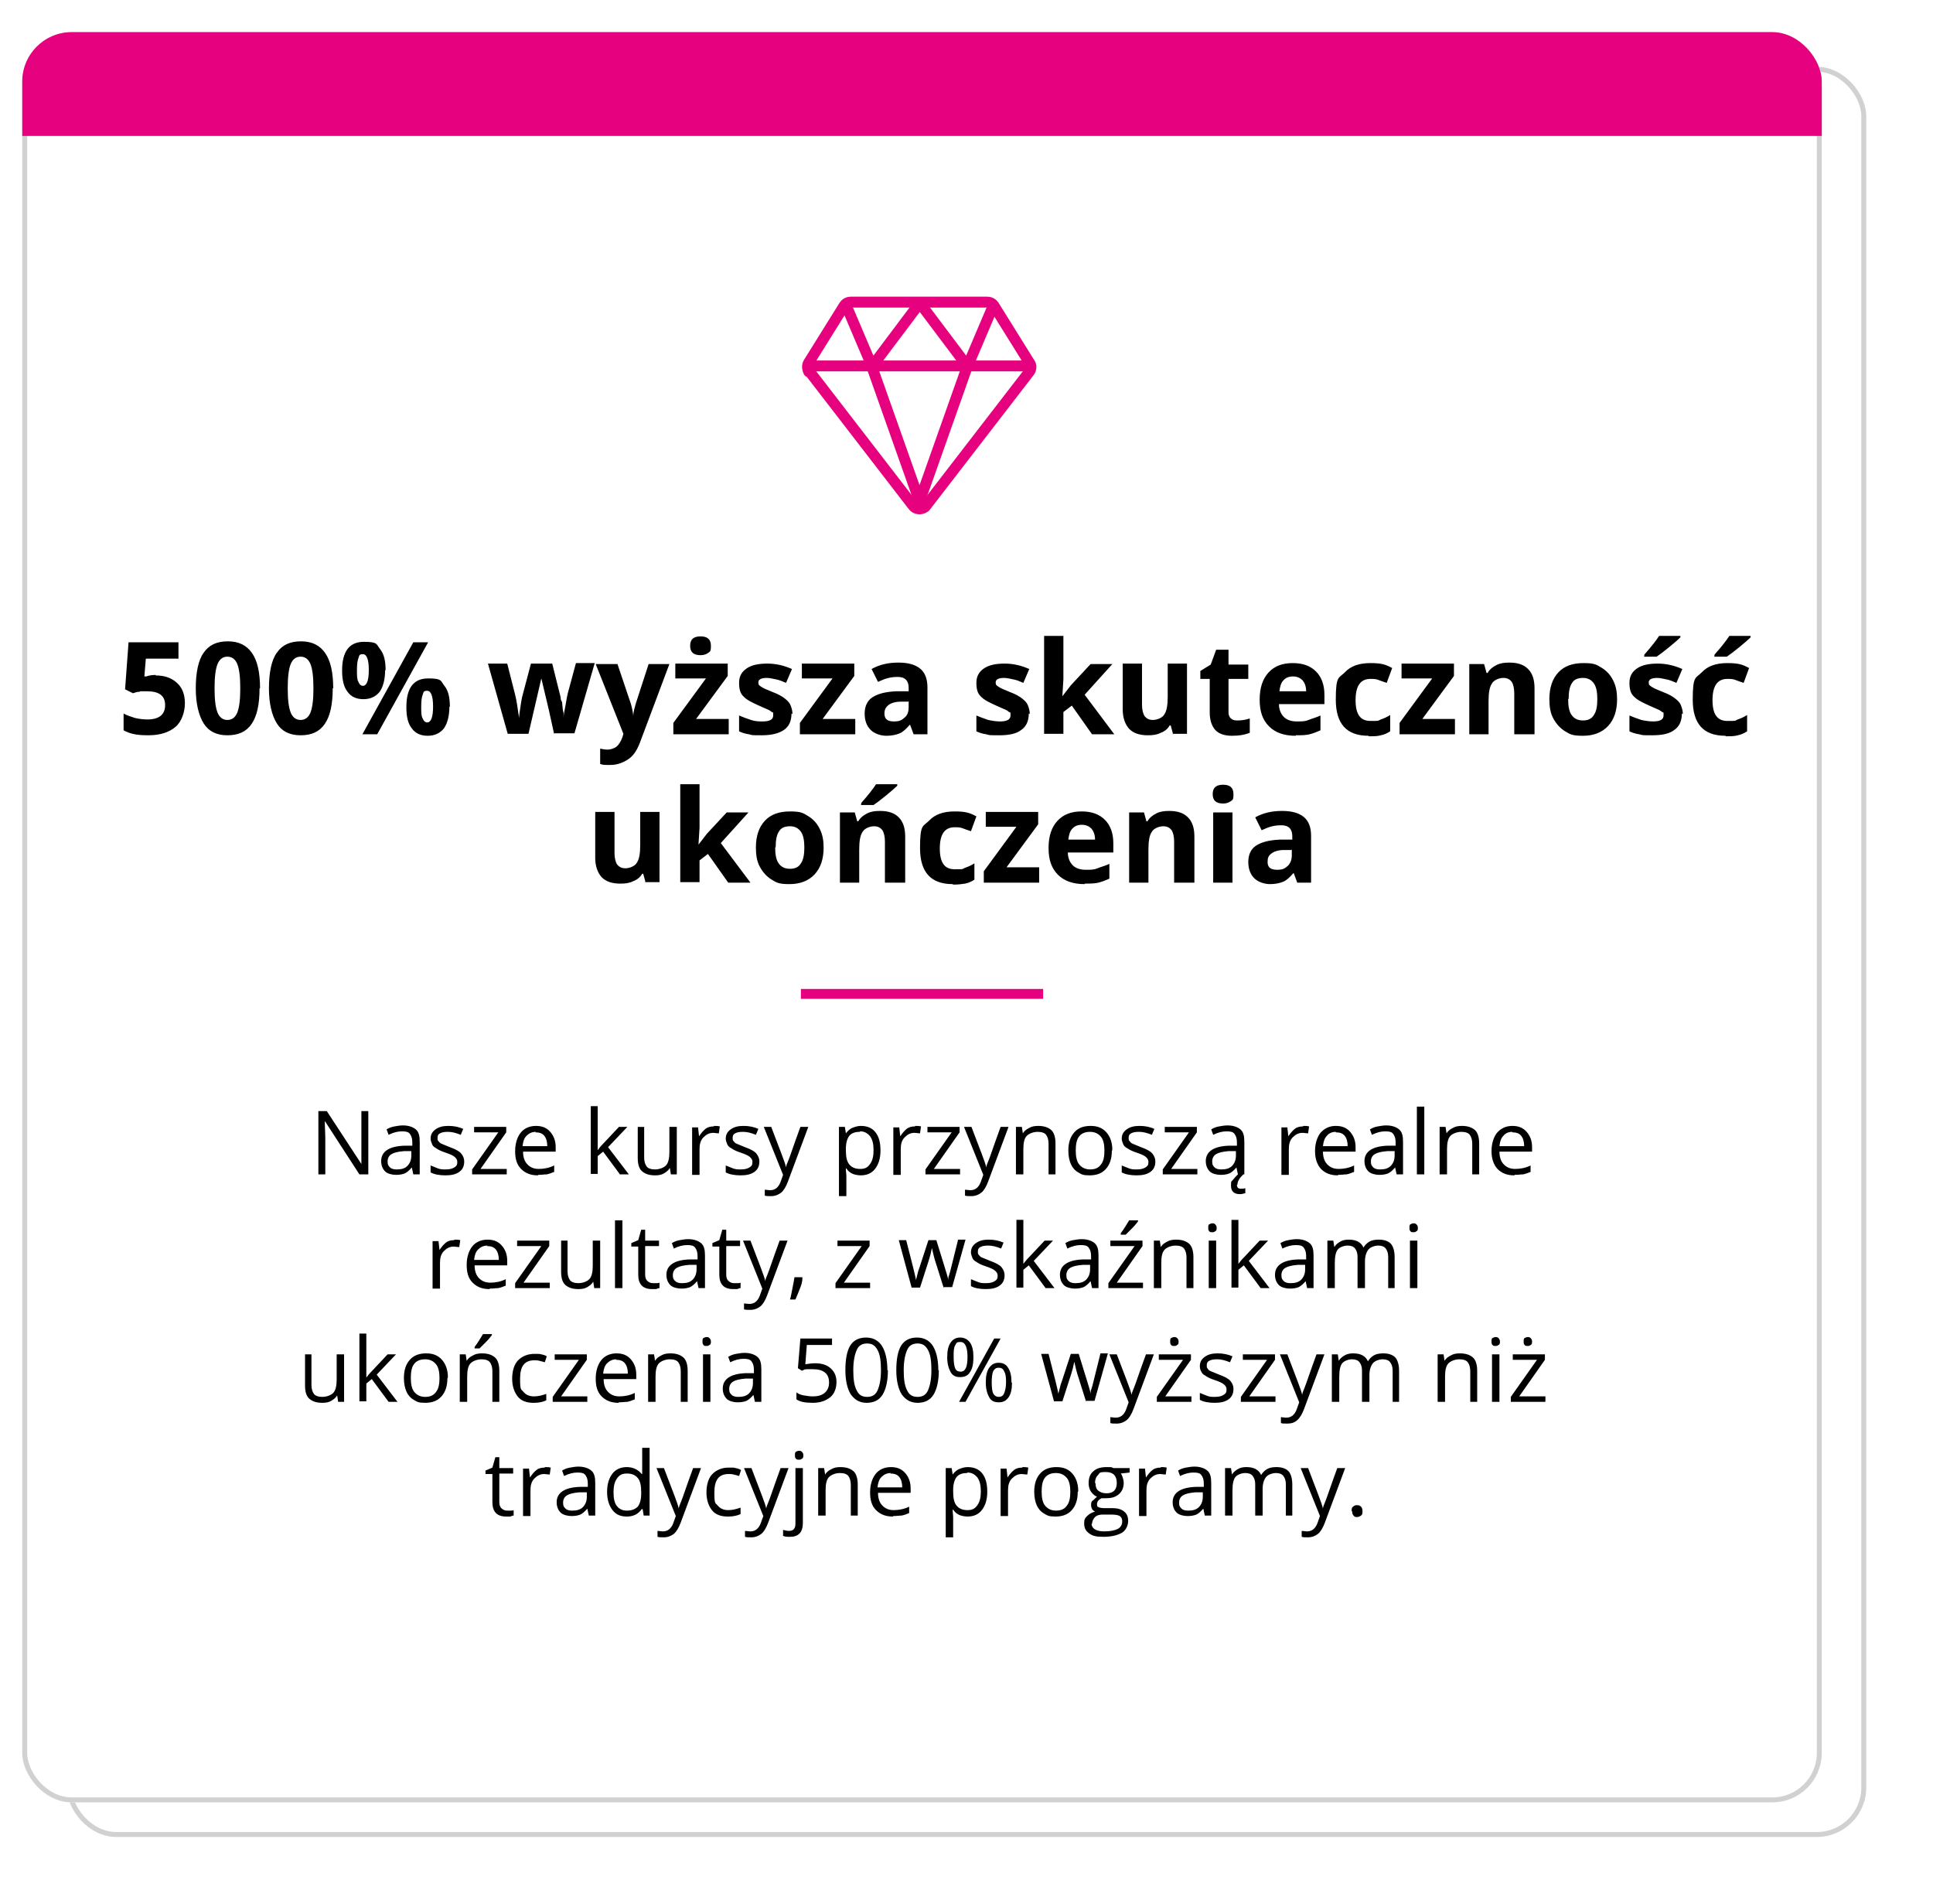 <svg xmlns="http://www.w3.org/2000/svg" viewBox="0 0 391 385"><defs><clipPath id="clippath"><rect x="4.5" y="6.5" width="364" height="358" rx="10" ry="10" style="fill:none"/></clipPath><filter id="Rectangle_8" x="0" y="0" width="391" height="385"><feOffset dx="9" dy="7"/><feGaussianBlur result="blur" stdDeviation="4.5"/><feFlood flood-opacity=".161"/><feComposite in2="blur" operator="in"/><feComposite in="SourceGraphic"/></filter><style>.cls-3,.cls-4{fill:none}.cls-4{stroke:#e6027f}.cls-5{isolation:isolate}.cls-3{stroke:#d1d1d1}.cls-7{fill:#fff}.cls-4{stroke-linecap:round;stroke-linejoin:round;stroke-width:2.2px}</style></defs><g id="Warstwa_1"><g id="Group_14"><g style="filter:url(#Rectangle_8)"><g id="Rectangle_8-2"><rect class="cls-7" x="4.5" y="6.5" width="364" height="358" rx="10" ry="10"/><rect class="cls-3" x="5" y="7" width="363" height="357" rx="9.5" ry="9.5"/></g></g><g id="Group_11"><g id="Group_9"><g id="Rectangle_8-2-2" data-name="Rectangle_8-2"><rect class="cls-7" x="4.5" y="6.5" width="364" height="358" rx="10" ry="10"/><rect class="cls-3" x="5" y="7" width="363" height="357" rx="9.5" ry="9.5"/></g><g style="clip-path:url(#clippath)"><g id="Mask_Group_1"><path id="Rectangle_7" style="fill:#e6027f" d="M4.5.5h364v27H4.5z"/></g></g></g><g id="_500_wyższa_skuteczność_ukończenia" class="cls-5"><g class="cls-5"><path d="M31.5 136.6c1.8 0 3.2.5 4.3 1.5s1.6 2.4 1.6 4.1-.6 3.7-1.9 4.8-3.1 1.7-5.5 1.7-3.7-.3-5-1v-3.4c.7.4 1.4.6 2.3.9.9.2 1.7.3 2.5.3 2.4 0 3.6-1 3.6-2.9s-1.2-2.8-3.7-2.8-.9 0-1.5.1c-.5 0-1 .2-1.3.3l-1.6-.8.7-9.5h10.1v3.3h-6.6l-.3 3.6h.4c.5-.2 1.2-.3 1.9-.3ZM52.5 139.2c0 3.2-.5 5.6-1.6 7.2s-2.7 2.3-4.9 2.3-3.8-.8-4.8-2.4-1.6-4-1.6-7.1.5-5.7 1.6-7.2c1.1-1.6 2.7-2.3 4.9-2.3s3.8.8 4.9 2.4 1.6 4 1.6 7.1Zm-9.1 0c0 2.3.2 3.9.6 4.9.4 1 1.1 1.5 2 1.5s1.6-.5 2-1.5.6-2.6.6-4.9-.2-3.9-.6-4.9c-.4-1-1.1-1.5-2-1.5s-1.6.5-2 1.5c-.4 1-.6 2.6-.6 4.9ZM67.3 139.2c0 3.2-.5 5.6-1.6 7.2s-2.7 2.3-4.9 2.3-3.8-.8-4.8-2.4-1.6-4-1.6-7.1.5-5.7 1.6-7.2c1.1-1.6 2.7-2.3 4.9-2.3s3.8.8 4.9 2.4 1.6 4 1.6 7.1Zm-9.1 0c0 2.3.2 3.9.6 4.9.4 1 1.1 1.5 2 1.5s1.6-.5 2-1.5.6-2.6.6-4.9-.2-3.9-.6-4.9c-.4-1-1.1-1.5-2-1.5s-1.6.5-2 1.5c-.4 1-.6 2.6-.6 4.9ZM77.9 135.5c0 1.9-.4 3.4-1.1 4.4-.8 1-1.9 1.5-3.3 1.5s-2.5-.5-3.2-1.5c-.8-1-1.1-2.5-1.1-4.3 0-3.9 1.5-5.8 4.4-5.8s2.5.5 3.3 1.5c.8 1 1.1 2.4 1.1 4.3Zm-5.7 0c0 1.1 0 1.9.3 2.4.2.5.5.8.9.8.8 0 1.2-1.1 1.2-3.2s-.4-3.2-1.2-3.2-.7.3-.9.8c-.2.5-.3 1.3-.3 2.4Zm14.4-5.6-10.3 18.6h-3l10.3-18.6h3Zm4.3 13c0 1.9-.4 3.4-1.1 4.4-.8 1-1.9 1.5-3.3 1.5s-2.5-.5-3.2-1.5c-.8-1-1.1-2.4-1.1-4.3 0-3.9 1.5-5.8 4.4-5.8s2.5.5 3.3 1.5c.8 1 1.1 2.4 1.1 4.3Zm-5.7 0c0 1.1 0 1.9.3 2.4.2.5.5.8.9.8.8 0 1.2-1.1 1.2-3.2s-.4-3.2-1.2-3.2-.7.3-.9.8c-.2.5-.3 1.3-.3 2.4ZM112.1 148.5l-1.1-5-1.5-6.3-2.6 11.2h-4.2l-4-14.2h3.9l1.6 6.3c.3 1.1.5 2.7.8 4.7 0-.6.2-1.7.4-3.1l.2-1.1 1.8-6.8h4.3l1.7 6.8c0 .2 0 .5.2.8s.1.8.2 1.2c0 .4.1.8.2 1.2v.9c0-.6.2-1.4.4-2.5s.3-1.8.4-2.2l1.7-6.3h3.8l-4.1 14.2H112ZM120.7 134.3h4.2l2.7 8c.2.7.4 1.5.5 2.5 0-.9.3-1.7.5-2.5l2.6-8h4.2l-6 16c-.6 1.5-1.3 2.6-2.4 3.3s-2.2 1.1-3.6 1.1-1.3 0-2-.2v-3.1c.5.1 1 .2 1.5.2s1.3-.2 1.8-.6c.5-.4.9-1.1 1.2-1.9l.2-.7-5.6-14.1ZM147.4 148.5h-11.2v-2.3l6.6-9h-6.2v-3h10.6v2.5l-6.4 8.7h6.6v3Zm-7.8-17.9c0-1.3.7-1.9 2.1-1.9s2.1.6 2.1 1.9-.2 1.1-.5 1.4c-.4.3-.9.5-1.6.5-1.4 0-2.1-.6-2.1-1.9ZM160.1 144.3c0 1.5-.5 2.6-1.5 3.3s-2.5 1.1-4.5 1.1-1.9 0-2.6-.2c-.7-.1-1.4-.3-2-.6v-3.2c.7.3 1.5.6 2.4.9s1.7.3 2.4.3c1.4 0 2.1-.4 2.1-1.2s0-.6-.3-.7c-.2-.2-.5-.4-1-.6-.5-.2-1.1-.5-1.8-.8-1.1-.5-1.9-.9-2.4-1.3s-.9-.8-1.1-1.3c-.2-.5-.3-1.1-.3-1.9 0-1.3.5-2.2 1.5-2.9 1-.7 2.4-1 4.2-1s3.4.4 5 1.1l-1.2 2.8c-.7-.3-1.4-.6-2-.7s-1.2-.3-1.9-.3c-1.1 0-1.7.3-1.7.9s.2.6.6.9 1.2.6 2.4 1.1c1.1.4 1.9.9 2.4 1.3s.9.8 1.1 1.3.4 1.1.4 1.8ZM173 148.5h-11.2v-2.3l6.6-9h-6.2v-3h10.6v2.5l-6.4 8.7h6.6v3ZM184.8 148.5l-.7-1.9h-.1c-.7.8-1.3 1.4-2 1.7-.7.3-1.6.5-2.7.5s-2.4-.4-3.2-1.2-1.2-1.9-1.2-3.3.5-2.6 1.6-3.3c1.1-.7 2.6-1.1 4.8-1.2h2.5v-.7c0-1.4-.7-2.2-2.2-2.2s-2.5.3-4 1l-1.3-2.6c1.6-.9 3.4-1.3 5.4-1.3s3.4.4 4.4 1.2 1.5 2.1 1.5 3.8v9.5h-2.7Zm-1.1-6.6h-1.5c-1.1 0-2 .3-2.5.7s-.8.9-.8 1.7c0 1.1.6 1.6 1.9 1.6s1.6-.3 2.2-.8.8-1.2.8-2.1v-1.2ZM208.1 144.3c0 1.5-.5 2.6-1.5 3.3-1 .8-2.5 1.1-4.5 1.1s-1.9 0-2.6-.2c-.7-.1-1.4-.3-2-.6v-3.2c.7.3 1.5.6 2.4.9.9.2 1.7.3 2.4.3 1.4 0 2.1-.4 2.1-1.2s0-.6-.3-.7c-.2-.2-.5-.4-1-.6-.5-.2-1.1-.5-1.8-.8-1.1-.5-1.9-.9-2.4-1.3s-.9-.8-1.1-1.3c-.2-.5-.3-1.1-.3-1.9 0-1.3.5-2.2 1.5-2.9 1-.7 2.4-1 4.2-1s3.4.4 5 1.1l-1.2 2.8c-.7-.3-1.4-.6-2-.7s-1.2-.3-1.9-.3c-1.1 0-1.7.3-1.7.9s.2.6.6.9c.4.3 1.2.6 2.4 1.1 1.1.4 1.9.9 2.4 1.3s.9.8 1.1 1.3.4 1.1.4 1.8ZM214.9 140.8l1.7-2.2 4-4.3h4.4l-5.6 6.2 6 8h-4.5l-4.1-5.8-1.7 1.3v4.4h-3.9v-19.8h3.9v8.8l-.2 3.2ZM237.3 148.5l-.5-1.8h-.2c-.4.7-1 1.2-1.8 1.5-.8.4-1.6.5-2.6.5-1.7 0-2.9-.4-3.8-1.3-.8-.9-1.3-2.2-1.3-3.9v-9.3h3.9v8.3c0 1 .2 1.8.5 2.3.4.5.9.8 1.7.8s1.9-.4 2.3-1.1c.5-.7.7-1.9.7-3.6v-6.7h3.9v14.2h-3ZM250.4 145.7c.7 0 1.5-.1 2.4-.4v2.9c-1 .4-2.1.6-3.6.6s-2.7-.4-3.4-1.2c-.7-.8-1.1-2-1.1-3.5v-6.8h-1.9v-1.6l2.1-1.3 1.1-3h2.5v3h4v2.9h-4v6.8c0 .5.2 1 .5 1.2.3.3.7.4 1.2.4ZM262.1 148.8c-2.3 0-4.1-.6-5.4-1.9s-1.9-3-1.9-5.4.6-4.2 1.8-5.5c1.2-1.3 2.8-1.9 4.9-1.9s3.6.6 4.7 1.7 1.7 2.7 1.7 4.7v1.9h-9.2c0 1.1.4 2 1 2.6s1.5.9 2.6.9 1.7 0 2.4-.3 1.6-.5 2.4-.9v3c-.7.3-1.4.6-2.2.8-.8.2-1.7.2-2.8.2Zm-.6-12c-.8 0-1.5.3-1.9.8-.5.5-.7 1.3-.8 2.2h5.4c0-1-.3-1.7-.7-2.2-.5-.5-1.1-.8-2-.8ZM276.8 148.8c-4.4 0-6.6-2.4-6.6-7.3s.6-4.3 1.8-5.5c1.2-1.3 2.9-1.9 5.2-1.9s3.1.3 4.4 1l-1.1 3c-.6-.2-1.2-.4-1.7-.6-.5-.2-1-.2-1.6-.2-2 0-3 1.4-3 4.3s1 4.2 3 4.2 1.4 0 2.1-.3c.6-.2 1.3-.5 1.9-.9v3.3c-.6.4-1.3.7-1.9.8-.6.2-1.4.2-2.4.2ZM294.3 148.5h-11.2v-2.3l6.6-9h-6.2v-3h10.6v2.5l-6.4 8.7h6.6v3ZM310.2 148.5h-3.9v-8.3c0-1-.2-1.8-.5-2.3-.4-.5-.9-.8-1.7-.8s-1.9.4-2.3 1.1c-.5.7-.7 1.9-.7 3.6v6.7h-3.9v-14.2h3l.5 1.8h.2c.4-.7 1-1.2 1.8-1.6.8-.4 1.6-.5 2.6-.5 1.7 0 2.9.4 3.8 1.3.9.9 1.3 2.2 1.3 3.9v9.3ZM327.1 141.4c0 2.3-.6 4.1-1.8 5.4s-2.9 2-5.1 2-2.6-.3-3.6-.9c-1-.6-1.8-1.5-2.4-2.6s-.8-2.4-.8-3.9c0-2.3.6-4.1 1.8-5.4s2.9-1.9 5.1-1.9 2.6.3 3.6.9 1.8 1.4 2.4 2.6.8 2.4.8 3.9Zm-9.9 0c0 1.4.2 2.5.7 3.2.5.7 1.2 1.1 2.3 1.1s1.8-.4 2.2-1.1c.5-.7.7-1.8.7-3.2s-.2-2.5-.7-3.2-1.2-1.1-2.2-1.1-1.8.3-2.2 1c-.5.7-.7 1.8-.7 3.2ZM340.2 144.3c0 1.5-.5 2.6-1.5 3.3-1 .8-2.5 1.1-4.5 1.1s-1.9 0-2.6-.2c-.7-.1-1.4-.3-2-.6v-3.2c.7.3 1.5.6 2.4.9.9.2 1.7.3 2.4.3 1.4 0 2.1-.4 2.1-1.2s0-.6-.3-.7c-.2-.2-.5-.4-1-.6-.5-.2-1.1-.5-1.8-.8-1.1-.5-1.9-.9-2.4-1.3s-.9-.8-1.1-1.3c-.2-.5-.3-1.1-.3-1.9 0-1.3.5-2.2 1.5-2.9 1-.7 2.4-1 4.2-1s3.4.4 5 1.1l-1.2 2.8c-.7-.3-1.4-.6-2-.7s-1.2-.3-1.9-.3c-1.1 0-1.7.3-1.7.9s.2.6.6.9c.4.3 1.2.6 2.4 1.1 1.1.4 1.9.9 2.4 1.3s.9.8 1.1 1.3.4 1.1.4 1.8Zm-7.6-11.6v-.3c1.5-1.7 2.5-3 3-3.8h4.3v.3c-.4.4-1.2 1.1-2.3 2-1.1.9-1.9 1.5-2.5 1.9h-2.6ZM349 148.8c-4.4 0-6.6-2.4-6.6-7.3s.6-4.3 1.8-5.5c1.2-1.3 2.9-1.9 5.2-1.9s3.1.3 4.4 1l-1.1 3c-.6-.2-1.2-.4-1.7-.6-.5-.2-1-.2-1.6-.2-2 0-3 1.4-3 4.3s1 4.2 3 4.2 1.4 0 2.1-.3c.6-.2 1.3-.5 1.9-.9v3.3c-.6.4-1.3.7-1.9.8-.6.2-1.4.2-2.4.2Zm-2.2-16.1v-.3c1.5-1.7 2.5-3 3-3.8h4.3v.3c-.4.4-1.2 1.1-2.3 2-1.1.9-1.9 1.5-2.5 1.9h-2.6Z"/></g><g class="cls-5"><path d="m130.6 178.5-.5-1.8h-.2c-.4.7-1 1.2-1.8 1.5-.8.4-1.6.5-2.6.5-1.7 0-2.9-.4-3.8-1.3-.8-.9-1.3-2.2-1.3-3.9v-9.3h3.9v8.3c0 1 .2 1.8.5 2.3.4.5.9.8 1.7.8s1.9-.4 2.3-1.1c.5-.7.7-1.9.7-3.6v-6.7h3.9v14.2h-3ZM141.3 170.8l1.7-2.2 4-4.3h4.4l-5.6 6.2 6 8h-4.5l-4.1-5.8-1.7 1.3v4.4h-3.9v-19.8h3.9v8.8l-.2 3.2ZM166.6 171.4c0 2.3-.6 4.1-1.8 5.4s-2.9 2-5.1 2-2.6-.3-3.6-.9c-1-.6-1.8-1.5-2.4-2.6s-.8-2.4-.8-3.9c0-2.3.6-4.1 1.8-5.4s2.9-1.9 5.1-1.9 2.6.3 3.6.9 1.8 1.4 2.4 2.6.8 2.4.8 3.9Zm-9.8 0c0 1.4.2 2.5.7 3.2s1.2 1.1 2.3 1.1 1.8-.4 2.2-1.1c.5-.7.7-1.8.7-3.2s-.2-2.5-.7-3.2-1.2-1.1-2.2-1.1-1.8.3-2.2 1c-.5.7-.7 1.8-.7 3.2ZM182.9 178.5H179v-8.3c0-1-.2-1.8-.5-2.3-.4-.5-.9-.8-1.7-.8s-1.9.4-2.3 1.1c-.5.7-.7 1.9-.7 3.6v6.7h-3.9v-14.2h3l.5 1.8h.2c.4-.7 1-1.2 1.8-1.6.8-.4 1.6-.5 2.6-.5 1.7 0 2.9.4 3.8 1.3.9.9 1.3 2.2 1.3 3.9v9.3Zm-8.7-15.8v-.3c1.5-1.7 2.5-3 3-3.8h4.3v.3c-.4.4-1.2 1.1-2.3 2-1.1.9-1.9 1.5-2.5 1.9h-2.6ZM192.7 178.8c-4.4 0-6.6-2.4-6.6-7.3s.6-4.3 1.8-5.5c1.2-1.3 2.9-1.9 5.2-1.9s3.1.3 4.4 1l-1.1 3c-.6-.2-1.2-.4-1.7-.6-.5-.2-1-.2-1.6-.2-2 0-3 1.4-3 4.3s1 4.2 3 4.2 1.4 0 2.1-.3c.6-.2 1.3-.5 1.9-.9v3.3c-.6.4-1.3.7-1.9.8s-1.4.2-2.4.2ZM210.2 178.5H199v-2.3l6.6-9h-6.2v-3H210v2.5l-6.4 8.7h6.6v3ZM219.4 178.8c-2.3 0-4.1-.6-5.4-1.9-1.3-1.3-1.9-3-1.9-5.4s.6-4.2 1.8-5.5c1.2-1.3 2.8-1.9 4.9-1.9s3.6.6 4.7 1.7 1.7 2.7 1.7 4.7v1.9H216c0 1.1.4 2 1 2.6s1.5.9 2.6.9 1.7 0 2.4-.3 1.6-.5 2.4-.9v3c-.7.3-1.4.6-2.2.8-.8.2-1.7.2-2.8.2Zm-.6-12c-.8 0-1.5.3-1.9.8-.5.5-.7 1.3-.8 2.2h5.4c0-1-.3-1.7-.7-2.2-.5-.5-1.1-.8-2-.8ZM241.4 178.5h-3.9v-8.3c0-1-.2-1.8-.5-2.3-.4-.5-.9-.8-1.7-.8s-1.9.4-2.3 1.1c-.5.7-.7 1.9-.7 3.6v6.7h-3.9v-14.2h3l.5 1.8h.2c.4-.7 1-1.2 1.8-1.6.8-.4 1.6-.5 2.6-.5 1.7 0 2.9.4 3.8 1.3.9.9 1.3 2.2 1.3 3.9v9.3ZM245.3 160.6c0-1.3.7-1.9 2.1-1.9s2.1.6 2.1 1.9-.2 1.1-.5 1.4c-.4.3-.9.5-1.6.5-1.4 0-2.1-.6-2.1-1.9Zm4 17.9h-3.9v-14.2h3.9v14.2ZM262.4 178.5l-.7-1.9h-.1c-.7.8-1.3 1.4-2 1.7-.7.3-1.6.5-2.7.5s-2.4-.4-3.2-1.2c-.8-.8-1.2-1.9-1.2-3.3s.5-2.6 1.6-3.3c1.1-.7 2.6-1.1 4.8-1.2h2.5v-.7c0-1.4-.7-2.2-2.2-2.2s-2.5.3-4 1l-1.3-2.6c1.6-.9 3.4-1.3 5.4-1.3s3.4.4 4.4 1.2 1.5 2.1 1.5 3.8v9.5h-2.7Zm-1.2-6.6h-1.5c-1.1 0-2 .3-2.5.7-.6.4-.8.9-.8 1.7 0 1.1.6 1.6 1.9 1.6s1.6-.3 2.2-.8c.5-.5.8-1.2.8-2.1v-1.2Z"/></g></g><g id="Nasze_kursy_przynoszą_realne_rezultaty_z_wskaźnikami_ukończenia_500_wyższym_niż_tradycyjne_programy." class="cls-5"><g class="cls-5"><path d="M74.4 237.5h-1.7l-7-10.8c0 1.3.1 2.4.1 3.5v7.3h-1.4v-12.8h1.7l7 10.7v-10.7h1.4v12.8ZM83.6 237.5l-.3-1.4c-.5.6-1 1-1.4 1.2-.5.2-1.1.3-1.8.3s-1.7-.2-2.2-.7-.8-1.2-.8-2.1c0-1.9 1.6-3 4.7-3.1h1.6v-.7c0-.8-.2-1.3-.5-1.7-.3-.4-.8-.5-1.6-.5s-1.7.2-2.7.7l-.4-1.1c.5-.3 1-.5 1.6-.6s1.1-.2 1.7-.2c1.1 0 2 .3 2.6.8s.8 1.3.8 2.5v6.6h-1.1Zm-3.3-1c.9 0 1.6-.2 2.1-.7s.8-1.2.8-2.1v-.9h-1.5c-1.2.1-2 .3-2.5.6s-.8.8-.8 1.5.2.9.5 1.2.8.4 1.3.4ZM93.9 234.9c0 .9-.3 1.6-1 2.1s-1.6.7-2.8.7-2.3-.2-3-.6v-1.4l1.5.6c.5.2 1 .2 1.5.2.8 0 1.3-.1 1.8-.4s.6-.6.6-1.1-.2-.7-.5-1-1-.6-1.9-.9c-.9-.3-1.5-.6-1.9-.9-.4-.2-.7-.5-.8-.8s-.3-.7-.3-1.1c0-.8.3-1.4 1-1.9s1.5-.7 2.6-.7 2.1.2 3 .6l-.5 1.2c-1-.4-1.8-.6-2.6-.6s-1.2.1-1.6.3-.5.5-.5.9 0 .5.2.7.3.4.6.5.9.4 1.7.7c1.1.4 1.9.8 2.3 1.3s.6 1 .6 1.6ZM102.5 237.5h-7v-1l5.3-7.5h-4.9v-1.1h6.5v1.1l-5.2 7.4h5.3v1.1ZM108.8 237.7c-1.4 0-2.5-.4-3.4-1.3s-1.2-2.1-1.2-3.6.4-2.8 1.1-3.7 1.8-1.4 3.1-1.4 2.2.4 2.9 1.2 1.1 1.8 1.1 3.1v.9h-6.6c0 1.1.3 2 .9 2.6s1.3.9 2.3.9 2.1-.2 3.1-.7v1.3c-.5.2-1 .4-1.5.5-.5 0-1 .1-1.7.1Zm-.4-8.8c-.8 0-1.4.3-1.9.8s-.7 1.2-.8 2.1h5c0-.9-.2-1.6-.6-2.1-.4-.5-1-.7-1.8-.7ZM120.9 232.6c.3-.4.6-.8 1.2-1.4l3.1-3.3h1.7L123 232l4.2 5.5h-1.8l-3.4-4.6-1.1.9v3.6h-1.4v-13.7h1.4v8.8ZM130.3 227.9v6.2c0 .8.2 1.4.5 1.8s.9.6 1.7.6 1.7-.3 2.2-.8.7-1.5.7-2.7v-5.1h1.5v9.6h-1.2l-.2-1.3c-.3.5-.7.8-1.2 1.1s-1.1.4-1.8.4c-1.2 0-2-.3-2.6-.8s-.9-1.4-.9-2.7v-6.3h1.5ZM144.4 227.7c.4 0 .8 0 1.2.1l-.2 1.4c-.4 0-.8-.1-1.1-.1-.8 0-1.4.3-2 .9s-.8 1.4-.8 2.4v5.2H140V228h1.2l.2 1.8c.4-.6.8-1.1 1.3-1.5s1.1-.5 1.7-.5ZM153.6 234.9c0 .9-.3 1.6-1 2.1s-1.6.7-2.8.7-2.3-.2-3-.6v-1.4l1.5.6c.5.2 1 .2 1.5.2.8 0 1.3-.1 1.8-.4s.6-.6.6-1.1-.2-.7-.5-1-1-.6-1.9-.9c-.9-.3-1.5-.6-1.9-.9-.4-.2-.7-.5-.8-.8s-.3-.7-.3-1.1c0-.8.3-1.4 1-1.9s1.5-.7 2.6-.7 2.1.2 3 .6l-.5 1.2c-1-.4-1.8-.6-2.6-.6s-1.2.1-1.6.3-.5.5-.5.9 0 .5.2.7.3.4.6.5.9.4 1.7.7c1.1.4 1.9.8 2.3 1.3s.6 1 .6 1.6ZM154.4 227.9h1.6l2.1 5.5c.5 1.3.8 2.2.9 2.7 0-.3.2-.8.5-1.5s1-2.9 2.4-6.7h1.6l-4.1 11c-.4 1.1-.9 1.9-1.4 2.3s-1.2.7-2 .7-.9 0-1.3-.1v-1.2c.3 0 .7.1 1.1.1 1 0 1.7-.6 2.1-1.7l.5-1.4-3.9-9.7ZM174.2 237.7c-.6 0-1.2-.1-1.7-.3-.5-.2-1-.6-1.3-1.1h-.1c0 .6.1 1.1.1 1.6v4h-1.5v-14h1.2l.2 1.3c.4-.5.8-.9 1.3-1.1s1.1-.4 1.7-.4c1.3 0 2.3.4 3 1.3s1 2.1 1 3.7-.4 2.8-1.1 3.7c-.7.9-1.7 1.3-2.9 1.3Zm-.3-8.8c-1 0-1.7.3-2.1.8s-.7 1.4-.7 2.6v.3c0 1.4.2 2.3.7 2.9s1.2.9 2.2.9 1.5-.3 2-1 .7-1.6.7-2.8-.2-2.1-.7-2.8c-.5-.6-1.1-1-2-1ZM185.1 227.7c.4 0 .8 0 1.2.1l-.2 1.4c-.4 0-.8-.1-1.1-.1-.8 0-1.4.3-2 .9s-.8 1.4-.8 2.4v5.2h-1.5V228h1.2l.2 1.8c.4-.6.8-1.1 1.3-1.5s1.1-.5 1.7-.5ZM194.2 237.5h-7v-1l5.3-7.5h-4.9v-1.1h6.5v1.1l-5.2 7.4h5.3v1.1ZM194.9 227.9h1.6l2.1 5.5c.5 1.3.8 2.2.9 2.7 0-.3.2-.8.5-1.5s1-2.9 2.4-6.7h1.6l-4.1 11c-.4 1.1-.9 1.9-1.4 2.3s-1.2.7-2 .7-.9 0-1.3-.1v-1.2c.3 0 .7.1 1.1.1 1 0 1.7-.6 2.1-1.7l.5-1.4-3.9-9.7ZM212.1 237.5v-6.2c0-.8-.2-1.4-.5-1.8s-.9-.6-1.7-.6-1.7.3-2.2.8-.7 1.4-.7 2.7v5.1h-1.5v-9.6h1.2l.2 1.3c.3-.5.7-.8 1.3-1.1.5-.3 1.1-.4 1.8-.4 1.2 0 2 .3 2.6.8s.9 1.5.9 2.7v6.3H212ZM224.9 232.7c0 1.6-.4 2.8-1.2 3.7s-1.9 1.3-3.3 1.3-1.6-.2-2.3-.6-1.2-1-1.5-1.7-.5-1.6-.5-2.7c0-1.6.4-2.8 1.2-3.7s1.9-1.3 3.3-1.3 2.4.4 3.2 1.3 1.2 2.1 1.2 3.6Zm-7.3 0c0 1.2.2 2.2.7 2.8s1.2 1 2.2 1 1.7-.3 2.2-1c.5-.6.7-1.6.7-2.8s-.2-2.2-.7-2.8-1.2-1-2.2-1-1.7.3-2.2.9-.7 1.6-.7 2.8ZM233.7 234.9c0 .9-.3 1.6-1 2.1s-1.6.7-2.8.7-2.3-.2-3-.6v-1.4l1.5.6c.5.2 1 .2 1.5.2.8 0 1.3-.1 1.8-.4s.6-.6.6-1.1-.2-.7-.5-1-1-.6-1.9-.9c-.9-.3-1.5-.6-1.9-.9-.4-.2-.7-.5-.8-.8s-.3-.7-.3-1.1c0-.8.3-1.4 1-1.9s1.5-.7 2.6-.7 2.1.2 3 .6l-.5 1.2c-1-.4-1.8-.6-2.6-.6s-1.2.1-1.6.3-.5.5-.5.9 0 .5.2.7.3.4.6.5.9.4 1.7.7c1.1.4 1.9.8 2.3 1.3s.6 1 .6 1.6ZM242.2 237.5h-7v-1l5.3-7.5h-4.9v-1.1h6.5v1.1l-5.2 7.4h5.3v1.1ZM250.4 237.5l-.3-1.4c-.5.6-1 1-1.4 1.2-.5.2-1.1.3-1.8.3s-1.7-.2-2.2-.7-.8-1.2-.8-2.1c0-1.9 1.6-3 4.7-3.1h1.6v-.7c0-.8-.2-1.3-.5-1.7-.3-.4-.8-.5-1.6-.5s-1.7.2-2.7.7l-.4-1.1c.5-.3 1-.5 1.6-.6s1.1-.2 1.7-.2c1.1 0 2 .3 2.6.8.6.5.8 1.3.8 2.5v6.6h-1.1Zm-3.3-1c.9 0 1.6-.2 2.1-.7.5-.5.8-1.2.8-2.1v-.9h-1.5c-1.2.1-2 .3-2.5.6s-.8.8-.8 1.5.2.9.5 1.2.8.4 1.3.4Zm3.1 3.1c0 .6.3.8.8.8s.5 0 .9-.1v1c-.4.1-.7.2-1.1.2-1.2 0-1.8-.6-1.8-1.7s.1-.8.4-1.2c.3-.4.6-.7 1-1.1h1.1c-.4.4-.7.7-.9 1.1-.2.3-.3.7-.3 1ZM263.6 227.7c.4 0 .8 0 1.2.1l-.2 1.4c-.4 0-.8-.1-1.1-.1-.8 0-1.4.3-2 .9-.6.6-.8 1.4-.8 2.4v5.2h-1.5V228h1.2l.2 1.8c.4-.6.8-1.1 1.3-1.5s1.1-.5 1.7-.5ZM270.6 237.7c-1.4 0-2.5-.4-3.4-1.3-.8-.9-1.2-2.1-1.2-3.6s.4-2.8 1.1-3.7c.8-.9 1.8-1.4 3.1-1.4s2.2.4 2.9 1.2 1.1 1.8 1.1 3.1v.9h-6.6c0 1.1.3 2 .9 2.6s1.3.9 2.3.9 2.1-.2 3.1-.7v1.3c-.5.2-1 .4-1.5.5-.5 0-1 .1-1.7.1Zm-.4-8.8c-.8 0-1.4.3-1.8.8-.5.5-.7 1.2-.8 2.1h5c0-.9-.2-1.6-.6-2.1-.4-.5-1-.7-1.8-.7ZM282.5 237.5l-.3-1.4c-.5.6-1 1-1.4 1.2-.5.2-1.1.3-1.8.3s-1.7-.2-2.2-.7-.8-1.2-.8-2.1c0-1.9 1.6-3 4.7-3.1h1.6v-.7c0-.8-.2-1.3-.5-1.7-.3-.4-.8-.5-1.6-.5s-1.7.2-2.7.7l-.4-1.1c.5-.3 1-.5 1.6-.6s1.1-.2 1.7-.2c1.1 0 2 .3 2.6.8.6.5.8 1.3.8 2.5v6.6h-1.1Zm-3.3-1c.9 0 1.6-.2 2.1-.7.5-.5.8-1.2.8-2.1v-.9h-1.5c-1.2.1-2 .3-2.5.6s-.8.8-.8 1.5.2.9.5 1.2.8.4 1.3.4ZM288.1 237.5h-1.5v-13.7h1.5v13.7ZM297.8 237.5v-6.2c0-.8-.2-1.4-.5-1.8s-.9-.6-1.7-.6-1.7.3-2.2.8-.7 1.4-.7 2.7v5.1h-1.5v-9.6h1.2l.2 1.3c.3-.5.7-.8 1.3-1.1.5-.3 1.1-.4 1.8-.4 1.2 0 2 .3 2.6.8s.9 1.5.9 2.7v6.3h-1.5ZM306.3 237.7c-1.4 0-2.5-.4-3.4-1.3-.8-.9-1.2-2.1-1.2-3.6s.4-2.8 1.1-3.7c.8-.9 1.8-1.4 3.1-1.4s2.2.4 2.9 1.2 1.1 1.8 1.1 3.1v.9h-6.6c0 1.1.3 2 .9 2.6s1.3.9 2.3.9 2.1-.2 3.1-.7v1.3c-.5.2-1 .4-1.5.5-.5 0-1 .1-1.7.1Zm-.4-8.8c-.8 0-1.4.3-1.8.8-.5.5-.7 1.2-.8 2.1h5c0-.9-.2-1.6-.6-2.1-.4-.5-1-.7-1.8-.7Z"/></g><g class="cls-5"><path d="M91.9 250.7c.4 0 .8 0 1.2.1l-.2 1.4c-.4 0-.8-.1-1.1-.1-.8 0-1.4.3-2 .9s-.8 1.4-.8 2.4v5.2h-1.5V251h1.2l.2 1.8c.4-.6.8-1.1 1.3-1.5s1.1-.5 1.7-.5ZM99 260.7c-1.4 0-2.5-.4-3.4-1.3s-1.2-2.1-1.2-3.6.4-2.8 1.1-3.7 1.8-1.4 3.1-1.4 2.2.4 2.9 1.2 1.1 1.8 1.1 3.1v.9H96c0 1.1.3 2 .9 2.6s1.3.9 2.3.9 2.1-.2 3.1-.7v1.3c-.5.2-1 .4-1.5.5-.5 0-1 .1-1.7.1Zm-.4-8.8c-.8 0-1.4.3-1.9.8s-.7 1.2-.8 2.1h5c0-.9-.2-1.6-.6-2.1-.4-.5-1-.7-1.8-.7ZM111.2 260.5h-7v-1l5.3-7.5h-4.9v-1.1h6.5v1.1l-5.2 7.4h5.3v1.1ZM114.8 250.9v6.2c0 .8.2 1.4.5 1.8s.9.6 1.7.6 1.7-.3 2.2-.8.7-1.5.7-2.7v-5.1h1.5v9.6h-1.2l-.2-1.3c-.3.5-.7.8-1.2 1.1s-1.1.4-1.8.4c-1.2 0-2-.3-2.6-.8s-.9-1.4-.9-2.7v-6.3h1.5ZM125.9 260.5h-1.5v-13.7h1.5v13.7ZM132.1 259.5h.7c.2 0 .4 0 .6-.1v1.1c-.2 0-.4.1-.7.2h-.8c-1.9 0-2.8-1-2.8-2.9v-5.7h-1.4v-.7l1.4-.6.6-2.1h.8v2.2h2.8v1.1h-2.8v5.7c0 .6.1 1 .4 1.3s.7.5 1.1.5ZM141.3 260.5l-.3-1.4c-.5.6-1 1-1.4 1.2-.5.2-1.1.3-1.8.3s-1.7-.2-2.2-.7-.8-1.2-.8-2.1c0-1.9 1.6-3 4.7-3.1h1.6v-.7c0-.8-.2-1.3-.5-1.7-.3-.4-.8-.5-1.6-.5s-1.7.2-2.7.7l-.4-1.1c.5-.3 1-.5 1.6-.6s1.1-.2 1.7-.2c1.1 0 2 .3 2.6.8s.8 1.3.8 2.5v6.6h-1.1Zm-3.3-1c.9 0 1.6-.2 2.1-.7s.8-1.2.8-2.1v-.9h-1.5c-1.2.1-2 .3-2.5.6s-.8.8-.8 1.5.2.9.5 1.2.8.4 1.3.4ZM148.5 259.5h.7c.2 0 .4 0 .6-.1v1.1c-.2 0-.4.1-.7.2h-.8c-1.9 0-2.8-1-2.8-2.9v-5.7h-1.4v-.7l1.4-.6.6-2.1h.8v2.2h2.8v1.1h-2.8v5.7c0 .6.1 1 .4 1.3s.7.5 1.1.5ZM150.2 250.9h1.6l2.1 5.5c.5 1.3.8 2.2.9 2.7 0-.3.2-.8.5-1.5s1-2.9 2.4-6.7h1.6l-4.1 11c-.4 1.1-.9 1.9-1.4 2.3s-1.2.7-2 .7-.9 0-1.3-.1v-1.2c.3 0 .7.1 1.1.1 1 0 1.7-.6 2.1-1.7l.5-1.4-3.9-9.7ZM162.3 258.4v.2c0 .6-.2 1.3-.5 2-.3.8-.6 1.5-.9 2.2h-1.1c.2-.6.3-1.4.5-2.3s.3-1.6.4-2.2h1.6ZM176 260.5h-7v-1l5.3-7.5h-4.9v-1.1h6.5v1.1l-5.2 7.4h5.3v1.1ZM190.9 260.5l-1.8-5.7c-.1-.3-.3-1.1-.6-2.4-.2 1-.4 1.8-.6 2.4l-1.8 5.6h-1.7l-2.6-9.6h1.5c.6 2.4 1.1 4.3 1.4 5.5s.5 2.1.6 2.6c0-.3.2-.8.3-1.3.1-.5.3-1 .4-1.3l1.8-5.5h1.6l1.7 5.5c.3 1 .6 1.9.7 2.5 0-.2 0-.5.2-1s.7-2.8 1.8-7.1h1.5l-2.7 9.6h-1.7ZM203.2 257.9c0 .9-.3 1.6-1 2.1s-1.6.7-2.8.7-2.3-.2-3-.6v-1.4l1.5.6c.5.2 1 .2 1.5.2.8 0 1.3-.1 1.8-.4s.6-.6.6-1.1-.2-.7-.5-1-1-.6-1.9-.9c-.9-.3-1.5-.6-1.9-.9-.4-.2-.7-.5-.8-.8s-.3-.7-.3-1.1c0-.8.3-1.4 1-1.9s1.5-.7 2.6-.7 2.1.2 3 .6l-.5 1.2c-1-.4-1.8-.6-2.6-.6s-1.2.1-1.6.3-.5.5-.5.9 0 .5.2.7.3.4.6.5.9.4 1.7.7c1.1.4 1.9.8 2.3 1.3s.6 1 .6 1.6ZM207 255.6c.3-.4.6-.8 1.2-1.4l3.1-3.3h1.7l-3.9 4.1 4.2 5.5h-1.8l-3.4-4.6-1.1.9v3.6h-1.4v-13.7h1.4v8.8ZM220.9 260.5l-.3-1.4c-.5.6-1 1-1.4 1.2-.5.2-1.1.3-1.8.3s-1.7-.2-2.2-.7-.8-1.2-.8-2.1c0-1.9 1.6-3 4.7-3.1h1.6v-.7c0-.8-.2-1.3-.5-1.7-.3-.4-.8-.5-1.6-.5s-1.7.2-2.7.7l-.4-1.1c.5-.3 1-.5 1.6-.6s1.1-.2 1.7-.2c1.1 0 2 .3 2.6.8s.8 1.3.8 2.5v6.6h-1.1Zm-3.3-1c.9 0 1.6-.2 2.1-.7s.8-1.2.8-2.1v-.9H219c-1.2.1-2 .3-2.5.6s-.8.8-.8 1.5.2.9.5 1.2.8.4 1.3.4ZM231.2 260.5h-7v-1l5.3-7.5h-4.9v-1.1h6.5v1.1l-5.2 7.4h5.3v1.1Zm-4.5-11.1c.3-.4.6-.8.9-1.3s.6-1 .8-1.3h1.8v.2c-.3.4-.6.8-1.2 1.4l-1.3 1.3h-1v-.2ZM240 260.5v-6.2c0-.8-.2-1.4-.5-1.8s-.9-.6-1.7-.6-1.7.3-2.2.8-.7 1.4-.7 2.7v5.1h-1.5v-9.6h1.2l.2 1.3c.3-.5.7-.8 1.3-1.1.5-.3 1.1-.4 1.8-.4 1.2 0 2 .3 2.6.8s.9 1.5.9 2.7v6.3h-1.5ZM244.4 248.3c0-.3 0-.6.2-.7s.4-.2.6-.2.4 0 .6.2.3.4.3.7 0 .6-.3.7c-.2.2-.4.2-.6.2s-.5 0-.6-.2c-.2-.2-.2-.4-.2-.7Zm1.6 12.2h-1.5v-9.6h1.5v9.6ZM250.5 255.6c.3-.4.6-.8 1.2-1.4l3.1-3.3h1.7l-3.9 4.1 4.2 5.5H255l-3.4-4.6-1.1.9v3.6h-1.4v-13.7h1.4v8.8ZM264.4 260.5l-.3-1.4c-.5.6-1 1-1.4 1.2-.5.2-1.1.3-1.8.3s-1.7-.2-2.2-.7-.8-1.2-.8-2.1c0-1.9 1.6-3 4.7-3.1h1.6v-.7c0-.8-.2-1.3-.5-1.7-.3-.4-.8-.5-1.6-.5s-1.7.2-2.7.7l-.4-1.1c.5-.3 1-.5 1.6-.6s1.1-.2 1.7-.2c1.1 0 2 .3 2.6.8.6.5.8 1.3.8 2.5v6.6h-1.1Zm-3.3-1c.9 0 1.6-.2 2.1-.7.5-.5.8-1.2.8-2.1v-.9h-1.5c-1.2.1-2 .3-2.5.6s-.8.8-.8 1.5.2.9.5 1.2.8.4 1.3.4ZM280.8 260.5v-6.3c0-.8-.2-1.3-.5-1.7-.3-.4-.8-.6-1.5-.6s-1.6.3-2 .8-.7 1.3-.7 2.4v5.4h-1.5v-6.3c0-.8-.2-1.3-.5-1.7-.3-.4-.8-.6-1.5-.6s-1.6.3-2 .8c-.4.5-.6 1.4-.6 2.7v5.1h-1.5v-9.6h1.2l.2 1.3c.3-.5.7-.8 1.2-1.1.5-.3 1.1-.4 1.7-.4 1.5 0 2.5.5 3 1.6.3-.5.7-.9 1.2-1.2s1.2-.4 1.9-.4c1.1 0 1.9.3 2.4.8s.8 1.5.8 2.7v6.3h-1.5ZM285.1 248.3c0-.3 0-.6.2-.7s.4-.2.6-.2.4 0 .6.2.3.4.3.7 0 .6-.3.7c-.2.2-.4.2-.6.2s-.5 0-.6-.2c-.2-.2-.2-.4-.2-.7Zm1.6 12.2h-1.5v-9.6h1.5v9.6Z"/></g><g class="cls-5"><path d="M63 273.9v6.2c0 .8.2 1.4.5 1.8s.9.6 1.7.6 1.7-.3 2.2-.8.7-1.5.7-2.7v-5.1h1.5v9.6h-1.2l-.2-1.3c-.3.5-.7.8-1.2 1.1s-1.1.4-1.8.4c-1.2 0-2-.3-2.6-.8s-.9-1.4-.9-2.7v-6.3h1.5ZM74.1 278.6c.3-.4.6-.8 1.2-1.4l3.1-3.3h1.7l-3.9 4.1 4.2 5.5h-1.8l-3.4-4.6-1.1.9v3.6h-1.4v-13.7h1.4v8.8ZM90.5 278.7c0 1.6-.4 2.8-1.2 3.7s-1.9 1.3-3.3 1.3-1.6-.2-2.3-.6-1.2-1-1.5-1.7-.5-1.6-.5-2.7c0-1.6.4-2.8 1.2-3.7s1.9-1.3 3.3-1.3 2.4.4 3.2 1.3 1.2 2.1 1.2 3.6Zm-7.4 0c0 1.2.2 2.2.7 2.8s1.2 1 2.2 1 1.7-.3 2.2-1c.5-.6.7-1.6.7-2.8s-.2-2.2-.7-2.8-1.2-1-2.2-1-1.7.3-2.2.9-.7 1.6-.7 2.8ZM99.6 283.5v-6.2c0-.8-.2-1.4-.5-1.8s-.9-.6-1.7-.6-1.7.3-2.2.8-.7 1.4-.7 2.7v5.1H93v-9.6h1.2l.2 1.3c.3-.5.7-.8 1.3-1.1.5-.3 1.1-.4 1.8-.4 1.2 0 2 .3 2.6.8s.9 1.5.9 2.7v6.3h-1.5ZM96 272.4c.3-.4.6-.8.9-1.3s.6-1 .8-1.3h1.8v.2c-.3.4-.6.8-1.2 1.4l-1.3 1.3h-1v-.2ZM107.9 283.7c-1.4 0-2.5-.4-3.2-1.3s-1.1-2.1-1.1-3.6.4-2.9 1.2-3.7 1.9-1.3 3.3-1.3.9 0 1.4.1.8.2 1.1.4l-.4 1.2c-.3-.1-.7-.2-1.1-.3s-.7-.1-1-.1c-2 0-2.9 1.2-2.9 3.7s.2 2.1.7 2.7 1.2.9 2.1.9 1.6-.2 2.5-.5v1.3c-.6.3-1.5.5-2.4.5ZM118.8 283.5h-7v-1l5.3-7.5h-4.9v-1.1h6.5v1.1l-5.2 7.4h5.3v1.1ZM125.1 283.7c-1.4 0-2.5-.4-3.4-1.3s-1.2-2.1-1.2-3.6.4-2.8 1.1-3.7 1.8-1.4 3.1-1.4 2.2.4 2.9 1.2 1.1 1.8 1.1 3.1v.9h-6.6c0 1.1.3 2 .9 2.6s1.3.9 2.3.9 2.1-.2 3.1-.7v1.3c-.5.2-1 .4-1.5.5-.5 0-1 .1-1.7.1Zm-.4-8.8c-.8 0-1.4.3-1.9.8s-.7 1.2-.8 2.1h5c0-.9-.2-1.6-.6-2.1-.4-.5-1-.7-1.8-.7ZM137.7 283.5v-6.2c0-.8-.2-1.4-.5-1.8s-.9-.6-1.7-.6-1.7.3-2.2.8-.7 1.4-.7 2.7v5.1h-1.5v-9.6h1.2l.2 1.3c.3-.5.7-.8 1.3-1.1.5-.3 1.1-.4 1.8-.4 1.2 0 2 .3 2.6.8s.9 1.5.9 2.7v6.3h-1.5ZM142.1 271.3c0-.3 0-.6.2-.7s.4-.2.6-.2.4 0 .6.2.3.4.3.7 0 .6-.3.7c-.2.2-.4.2-.6.2s-.5 0-.6-.2c-.2-.2-.2-.4-.2-.7Zm1.6 12.2h-1.5v-9.6h1.5v9.6ZM152.7 283.5l-.3-1.4c-.5.6-1 1-1.4 1.2-.5.2-1.1.3-1.8.3s-1.7-.2-2.2-.7-.8-1.2-.8-2.1c0-1.9 1.6-3 4.7-3.1h1.6v-.7c0-.8-.2-1.3-.5-1.7-.3-.4-.8-.5-1.6-.5s-1.7.2-2.7.7l-.4-1.1c.5-.3 1-.5 1.6-.6s1.1-.2 1.7-.2c1.1 0 2 .3 2.6.8s.8 1.3.8 2.5v6.6h-1.1Zm-3.3-1c.9 0 1.6-.2 2.1-.7s.8-1.2.8-2.1v-.9h-1.5c-1.2.1-2 .3-2.5.6s-.8.8-.8 1.5.2.9.5 1.2.8.4 1.3.4ZM164.8 275.7c1.4 0 2.4.3 3.2 1s1.2 1.6 1.2 2.8-.4 2.4-1.3 3.1-2 1.1-3.5 1.1-2.6-.2-3.3-.7v-1.4c.4.3.9.5 1.5.6.6.1 1.2.2 1.8.2 1 0 1.8-.2 2.4-.7s.9-1.2.9-2.1c0-1.8-1.1-2.7-3.3-2.7s-1.3 0-2.2.3l-.8-.5.5-6h6.4v1.3h-5.1l-.3 3.9c.7-.1 1.3-.2 2-.2ZM179.6 277.1c0 2.2-.4 3.9-1.1 5s-1.8 1.6-3.2 1.6-2.4-.6-3.2-1.7c-.7-1.1-1.1-2.8-1.1-4.9s.3-3.9 1-5 1.8-1.6 3.2-1.6 2.5.6 3.2 1.7 1.1 2.8 1.1 4.9Zm-7 0c0 1.9.2 3.2.7 4.1.4.9 1.1 1.3 2.1 1.3s1.7-.4 2.1-1.3.7-2.2.7-4.1-.2-3.2-.7-4.1-1.1-1.3-2.1-1.3-1.7.4-2.1 1.3-.7 2.2-.7 4.1ZM189.9 277.1c0 2.2-.4 3.9-1.1 5s-1.8 1.6-3.2 1.6-2.4-.6-3.2-1.7c-.7-1.1-1.1-2.8-1.1-4.9s.3-3.9 1-5 1.8-1.6 3.2-1.6 2.5.6 3.2 1.7 1.1 2.8 1.1 4.9Zm-7.1 0c0 1.9.2 3.2.7 4.1.4.9 1.1 1.3 2.1 1.3s1.7-.4 2.1-1.3.7-2.2.7-4.1-.2-3.2-.7-4.1-1.1-1.3-2.1-1.3-1.7.4-2.1 1.3-.7 2.2-.7 4.1ZM196.9 274.5c0 1.3-.2 2.3-.7 3-.4.7-1.1 1-2 1s-1.5-.3-1.9-1-.7-1.7-.7-3 .2-2.3.7-3 1.1-1 1.9-1 1.5.3 2 1 .7 1.7.7 3Zm-4 0c0 1 .1 1.7.3 2.2s.6.7 1.1.7c1 0 1.4-1 1.4-3s-.5-3-1.4-3-.8.2-1.1.7-.3 1.2-.3 2.2Zm9.5-3.8-7.1 12.8H194l7.1-12.8h1.3Zm2.3 8.9c0 1.3-.2 2.3-.7 3s-1.1 1-2 1-1.5-.3-1.9-1-.7-1.7-.7-3 .2-2.3.7-3 1.1-1 1.9-1 1.5.3 1.9 1c.5.7.7 1.7.7 3Zm-4.1 0c0 1 .1 1.8.3 2.2s.6.7 1.1.7.9-.2 1.1-.7c.2-.5.4-1.2.4-2.3s-.1-1.7-.4-2.2c-.2-.5-.6-.7-1.1-.7s-.8.2-1.1.7c-.2.5-.3 1.2-.3 2.2ZM219.7 283.5l-1.8-5.7c-.1-.3-.3-1.1-.6-2.4-.2 1-.4 1.8-.6 2.4l-1.8 5.6h-1.7l-2.6-9.6h1.5c.6 2.4 1.1 4.3 1.4 5.5s.5 2.1.6 2.6c0-.3.2-.8.3-1.3.1-.5.3-1 .4-1.3l1.8-5.5h1.6l1.7 5.5c.3 1 .6 1.9.7 2.5 0-.2 0-.5.2-1s.7-2.8 1.8-7.1h1.5l-2.7 9.6h-1.7ZM224.3 273.9h1.6l2.1 5.5c.5 1.3.8 2.2.9 2.7 0-.3.2-.8.5-1.5s1-2.9 2.4-6.7h1.6l-4.1 11c-.4 1.1-.9 1.9-1.4 2.3s-1.2.7-2 .7-.9 0-1.3-.1v-1.2c.3 0 .7.1 1.1.1 1 0 1.7-.6 2.1-1.7l.5-1.4-3.9-9.7ZM241 283.5h-7v-1l5.3-7.5h-4.9v-1.1h6.5v1.1l-5.2 7.4h5.3v1.1Zm-4.3-12.2c0-.3 0-.6.2-.7s.4-.2.6-.2.4 0 .6.2.3.4.3.7 0 .6-.3.7c-.2.2-.4.2-.6.2s-.5 0-.6-.2c-.2-.2-.2-.4-.2-.7ZM249.5 280.9c0 .9-.3 1.6-1 2.1s-1.6.7-2.8.7-2.3-.2-3-.6v-1.4l1.5.6c.5.2 1 .2 1.5.2.8 0 1.3-.1 1.8-.4s.6-.6.6-1.1-.2-.7-.5-1c-.3-.3-1-.6-1.9-.9-.9-.3-1.5-.6-1.9-.9-.4-.2-.7-.5-.8-.8-.2-.3-.3-.7-.3-1.1 0-.8.3-1.4 1-1.9s1.5-.7 2.6-.7 2.1.2 3 .6l-.5 1.2c-1-.4-1.8-.6-2.6-.6s-1.2.1-1.6.3-.5.5-.5.9 0 .5.2.7c.1.2.3.4.6.5s.9.4 1.7.7c1.1.4 1.9.8 2.3 1.3s.6 1 .6 1.6ZM258 283.5h-7v-1l5.3-7.5h-4.9v-1.1h6.5v1.1l-5.2 7.4h5.3v1.1ZM258.8 273.9h1.6l2.1 5.5c.5 1.3.8 2.2.9 2.7 0-.3.2-.8.5-1.5s1-2.9 2.4-6.7h1.6l-4.1 11c-.4 1.1-.9 1.9-1.4 2.3-.5.5-1.2.7-2 .7s-.9 0-1.3-.1v-1.2c.3 0 .7.1 1.1.1 1 0 1.7-.6 2.1-1.7l.5-1.4-3.9-9.7ZM281.7 283.5v-6.3c0-.8-.2-1.3-.5-1.7-.3-.4-.8-.6-1.5-.6s-1.6.3-2 .8-.7 1.3-.7 2.4v5.4h-1.5v-6.3c0-.8-.2-1.3-.5-1.7-.3-.4-.8-.6-1.5-.6s-1.6.3-2 .8c-.4.5-.6 1.4-.6 2.7v5.1h-1.5v-9.6h1.2l.2 1.3c.3-.5.7-.8 1.2-1.1.5-.3 1.1-.4 1.7-.4 1.5 0 2.5.5 3 1.6.3-.5.7-.9 1.2-1.2s1.2-.4 1.9-.4c1.1 0 1.9.3 2.4.8s.8 1.5.8 2.7v6.3h-1.5ZM297.4 283.5v-6.2c0-.8-.2-1.4-.5-1.8s-.9-.6-1.7-.6-1.7.3-2.2.8-.7 1.4-.7 2.7v5.1h-1.5v-9.6h1.2l.2 1.3c.3-.5.7-.8 1.3-1.1.5-.3 1.1-.4 1.8-.4 1.2 0 2 .3 2.6.8s.9 1.5.9 2.7v6.3h-1.5ZM301.7 271.3c0-.3 0-.6.2-.7s.4-.2.6-.2.4 0 .6.2.3.4.3.7 0 .6-.3.7c-.2.2-.4.2-.6.2s-.5 0-.6-.2c-.2-.2-.2-.4-.2-.7Zm1.6 12.2h-1.5v-9.6h1.5v9.6ZM312.6 283.5h-7v-1l5.3-7.5H306v-1.1h6.5v1.1l-5.2 7.4h5.3v1.1Zm-4.4-12.2c0-.3 0-.6.2-.7s.4-.2.6-.2.4 0 .6.2.3.4.3.7 0 .6-.3.7c-.2.2-.4.2-.6.2s-.5 0-.6-.2c-.2-.2-.2-.4-.2-.7Z"/></g><g class="cls-5"><path d="M102.6 305.5h.7c.2 0 .4 0 .6-.1v1.1c-.2 0-.4.1-.7.2h-.8c-1.9 0-2.8-1-2.8-2.9v-5.7h-1.4v-.7l1.4-.6.6-2.1h.8v2.2h2.8v1.1H101v5.7c0 .6.1 1 .4 1.3s.7.5 1.1.5ZM110.2 296.7c.4 0 .8 0 1.2.1l-.2 1.4c-.4 0-.8-.1-1.1-.1-.8 0-1.4.3-2 .9s-.8 1.4-.8 2.4v5.2h-1.5V297h1.2l.2 1.8c.4-.6.8-1.1 1.3-1.5s1.1-.5 1.7-.5ZM119.1 306.5l-.3-1.4c-.5.6-1 1-1.4 1.2-.5.2-1.1.3-1.8.3s-1.7-.2-2.2-.7-.8-1.2-.8-2.1c0-1.9 1.6-3 4.7-3.1h1.6v-.7c0-.8-.2-1.3-.5-1.7-.3-.4-.8-.5-1.6-.5s-1.7.2-2.7.7l-.4-1.1c.5-.3 1-.5 1.6-.6s1.1-.2 1.7-.2c1.1 0 2 .3 2.6.8s.8 1.3.8 2.5v6.6h-1.1Zm-3.3-1c.9 0 1.6-.2 2.1-.7s.8-1.2.8-2.1v-.9h-1.5c-1.2.1-2 .3-2.5.6s-.8.8-.8 1.5.2.9.5 1.2.8.4 1.3.4ZM129.8 305.2c-.7 1-1.7 1.5-3 1.5s-2.2-.4-2.9-1.3-1.1-2.1-1.1-3.7.4-2.8 1.1-3.7 1.7-1.3 2.9-1.3 2.3.5 3 1.4h.1v-5.3h1.5v13.7h-1.2l-.2-1.3Zm-3 .3c1 0 1.7-.3 2.2-.8.4-.5.7-1.4.7-2.6v-.3c0-1.4-.2-2.3-.7-2.9-.5-.6-1.2-.9-2.2-.9s-1.5.3-2 1-.7 1.6-.7 2.8.2 2.2.7 2.8 1.1.9 2 .9ZM132.7 296.9h1.6l2.1 5.5c.5 1.3.8 2.2.9 2.7 0-.3.2-.8.5-1.5s1-2.9 2.4-6.7h1.6l-4.1 11c-.4 1.1-.9 1.9-1.4 2.3s-1.2.7-2 .7-.9 0-1.3-.1v-1.2c.3 0 .7.1 1.1.1 1 0 1.7-.6 2.1-1.7l.5-1.4-3.9-9.7ZM147.2 306.7c-1.4 0-2.5-.4-3.2-1.3s-1.1-2.1-1.1-3.6.4-2.9 1.2-3.7 1.9-1.3 3.3-1.3.9 0 1.4.1.8.2 1.1.4l-.4 1.2c-.3-.1-.7-.2-1.1-.3s-.7-.1-1-.1c-2 0-2.9 1.2-2.9 3.7s.2 2.1.7 2.7 1.2.9 2.1.9 1.6-.2 2.5-.5v1.3c-.6.3-1.5.5-2.4.5ZM150.4 296.9h1.6l2.1 5.5c.5 1.3.8 2.2.9 2.7 0-.3.2-.8.5-1.5s1-2.9 2.4-6.7h1.6l-4.1 11c-.4 1.1-.9 1.9-1.4 2.3s-1.2.7-2 .7-.9 0-1.3-.1v-1.2c.3 0 .7.1 1.1.1 1 0 1.7-.6 2.1-1.7l.5-1.4-3.9-9.7ZM159.8 310.8c-.6 0-1 0-1.4-.2v-1.2c.4.1.8.2 1.2.2s.8-.1 1-.4c.2-.2.3-.6.3-1.1v-11.2h1.5V308c0 1.9-.9 2.8-2.6 2.8Zm1-16.5c0-.3 0-.6.2-.7s.4-.2.6-.2.4 0 .6.2.3.4.3.7 0 .6-.3.7c-.2.2-.4.2-.6.2s-.5 0-.6-.2c-.2-.2-.2-.4-.2-.7ZM172.1 306.5v-6.2c0-.8-.2-1.4-.5-1.8s-.9-.6-1.7-.6-1.7.3-2.2.8-.7 1.4-.7 2.7v5.1h-1.5v-9.6h1.2l.2 1.3c.3-.5.7-.8 1.3-1.1.5-.3 1.1-.4 1.8-.4 1.2 0 2 .3 2.6.8s.9 1.5.9 2.7v6.3H172ZM180.6 306.7c-1.4 0-2.5-.4-3.4-1.3s-1.2-2.1-1.2-3.6.4-2.8 1.1-3.7 1.8-1.4 3.1-1.4 2.2.4 2.9 1.2 1.1 1.8 1.1 3.1v.9h-6.6c0 1.1.3 2 .9 2.6s1.3.9 2.3.9 2.1-.2 3.1-.7v1.3c-.5.2-1 .4-1.5.5-.5 0-1 .1-1.7.1Zm-.4-8.8c-.8 0-1.4.3-1.9.8s-.7 1.2-.8 2.1h5c0-.9-.2-1.6-.6-2.1-.4-.5-1-.7-1.8-.7ZM195.8 306.7c-.6 0-1.2-.1-1.7-.3-.5-.2-1-.6-1.3-1.1h-.1c0 .6.1 1.1.1 1.6v4h-1.5v-14h1.2l.2 1.3c.4-.5.8-.9 1.3-1.1s1.1-.4 1.7-.4c1.3 0 2.3.4 3 1.3s1 2.1 1 3.7-.4 2.8-1.1 3.7c-.7.9-1.7 1.3-2.9 1.3Zm-.2-8.8c-1 0-1.7.3-2.1.8s-.7 1.4-.7 2.6v.3c0 1.4.2 2.3.7 2.9s1.2.9 2.2.9 1.5-.3 2-1 .7-1.6.7-2.8-.2-2.1-.7-2.8c-.5-.6-1.1-1-2-1ZM206.8 296.7c.4 0 .8 0 1.2.1l-.2 1.4c-.4 0-.8-.1-1.1-.1-.8 0-1.4.3-2 .9s-.8 1.4-.8 2.4v5.2h-1.5V297h1.2l.2 1.8c.4-.6.8-1.1 1.3-1.5s1.1-.5 1.7-.5ZM218 301.7c0 1.6-.4 2.8-1.2 3.7s-1.9 1.3-3.3 1.3-1.6-.2-2.3-.6-1.2-1-1.5-1.7-.5-1.6-.5-2.7c0-1.6.4-2.8 1.2-3.7s1.9-1.3 3.3-1.3 2.4.4 3.2 1.3 1.2 2.1 1.2 3.6Zm-7.3 0c0 1.2.2 2.2.7 2.8s1.2 1 2.2 1 1.7-.3 2.2-1c.5-.6.7-1.6.7-2.8s-.2-2.2-.7-2.8-1.2-1-2.2-1-1.7.3-2.2.9-.7 1.6-.7 2.8ZM228.5 296.9v.9l-1.8.2c.2.2.3.5.4.8.1.3.2.7.2 1.1 0 .9-.3 1.7-1 2.3s-1.5.8-2.7.8h-.8c-.6.3-.9.7-.9 1.2s.1.5.3.6c.2.1.6.2 1.1.2h1.7c1 0 1.8.2 2.4.7s.8 1.1.8 1.9-.4 1.9-1.3 2.4-2.1.8-3.7.8-2.2-.2-2.9-.7-1-1.1-1-2 .2-1.1.6-1.5.9-.7 1.6-.9c-.2-.1-.5-.3-.6-.5s-.2-.5-.2-.8 0-.7.3-.9.5-.5.9-.8c-.5-.2-.9-.6-1.2-1s-.5-1.1-.5-1.7c0-1.1.3-1.9.9-2.4.6-.6 1.5-.9 2.7-.9s1 0 1.4.2h3.3Zm-7.7 11.2c0 .5.2.9.7 1.2s1.1.4 1.9.4c1.2 0 2.1-.2 2.7-.5s.9-.9.9-1.5-.2-.9-.5-1.1c-.3-.2-.9-.3-1.8-.3H223c-.7 0-1.2.2-1.5.5s-.6.8-.6 1.4Zm.8-8.1c0 .7.2 1.2.6 1.5s.9.5 1.6.5c1.4 0 2.1-.7 2.1-2.1s-.7-2.2-2.2-2.2-1.2.2-1.6.6-.6.9-.6 1.6ZM234.8 296.7c.4 0 .8 0 1.2.1l-.2 1.4c-.4 0-.8-.1-1.1-.1-.8 0-1.4.3-2 .9s-.8 1.4-.8 2.4v5.2h-1.5V297h1.2l.2 1.8c.4-.6.8-1.1 1.3-1.5s1.1-.5 1.7-.5ZM243.7 306.5l-.3-1.4c-.5.6-1 1-1.4 1.2-.5.2-1.1.3-1.8.3s-1.7-.2-2.2-.7-.8-1.2-.8-2.1c0-1.9 1.6-3 4.7-3.1h1.6v-.7c0-.8-.2-1.3-.5-1.7-.3-.4-.8-.5-1.6-.5s-1.7.2-2.7.7l-.4-1.1c.5-.3 1-.5 1.6-.6s1.1-.2 1.7-.2c1.1 0 2 .3 2.6.8s.8 1.3.8 2.5v6.6h-1.1Zm-3.3-1c.9 0 1.6-.2 2.1-.7s.8-1.2.8-2.1v-.9h-1.5c-1.2.1-2 .3-2.5.6s-.8.8-.8 1.5.2.9.5 1.2.8.4 1.3.4ZM260.1 306.5v-6.3c0-.8-.2-1.3-.5-1.7-.3-.4-.8-.6-1.5-.6s-1.6.3-2 .8-.7 1.3-.7 2.4v5.4h-1.5v-6.3c0-.8-.2-1.3-.5-1.7-.3-.4-.8-.6-1.5-.6s-1.6.3-2 .8c-.4.5-.6 1.4-.6 2.7v5.1h-1.5v-9.6h1.2l.2 1.3c.3-.5.7-.8 1.2-1.1s1.1-.4 1.7-.4c1.5 0 2.5.5 3 1.6.3-.5.7-.9 1.2-1.2s1.2-.4 1.9-.4c1.1 0 1.9.3 2.4.8s.8 1.5.8 2.7v6.3h-1.5ZM263 296.9h1.6l2.1 5.5c.5 1.3.8 2.2.9 2.7 0-.3.2-.8.5-1.5s1-2.9 2.4-6.7h1.6l-4.1 11c-.4 1.1-.9 1.9-1.4 2.3s-1.2.7-2 .7-.9 0-1.3-.1v-1.2c.3 0 .7.1 1.1.1 1 0 1.7-.6 2.1-1.7l.5-1.4-3.9-9.7ZM273.4 305.6c0-.4 0-.7.3-.9.2-.2.4-.3.8-.3s.6.1.8.3c.2.2.3.5.3.9s0 .7-.3.9-.5.3-.8.3-.5 0-.7-.3c-.2-.2-.3-.5-.3-.9Z"/></g></g><path id="Line_1" style="stroke:#e6027f;stroke-width:2px;fill:none" d="M162 201h49"/><g id="Icon_ion-diamond-outline"><path id="Path_3" class="cls-4" d="m163.8 75.2 20.9 27.1c.5.7 1.6.8 2.3.3.1 0 .2-.2.3-.3l20.9-27.1c.4-.5.5-1.3 0-1.9l-7.1-11.4c-.3-.5-.8-.8-1.4-.8h-27.6c-.6 0-1.1.3-1.4.8l-7.1 11.4c-.4.6-.3 1.3 0 1.9h0Zm1.3-1.2H207"/><path id="Path_4" class="cls-4" d="m200.5 62.8-4.8 11.3-9.7-12.9m-14.4 1.6 4.8 11.3 9.7-12.9m-.1 40.2L176.3 74m9.7 27.4 9.7-27.4"/></g></g></g></g></svg>
